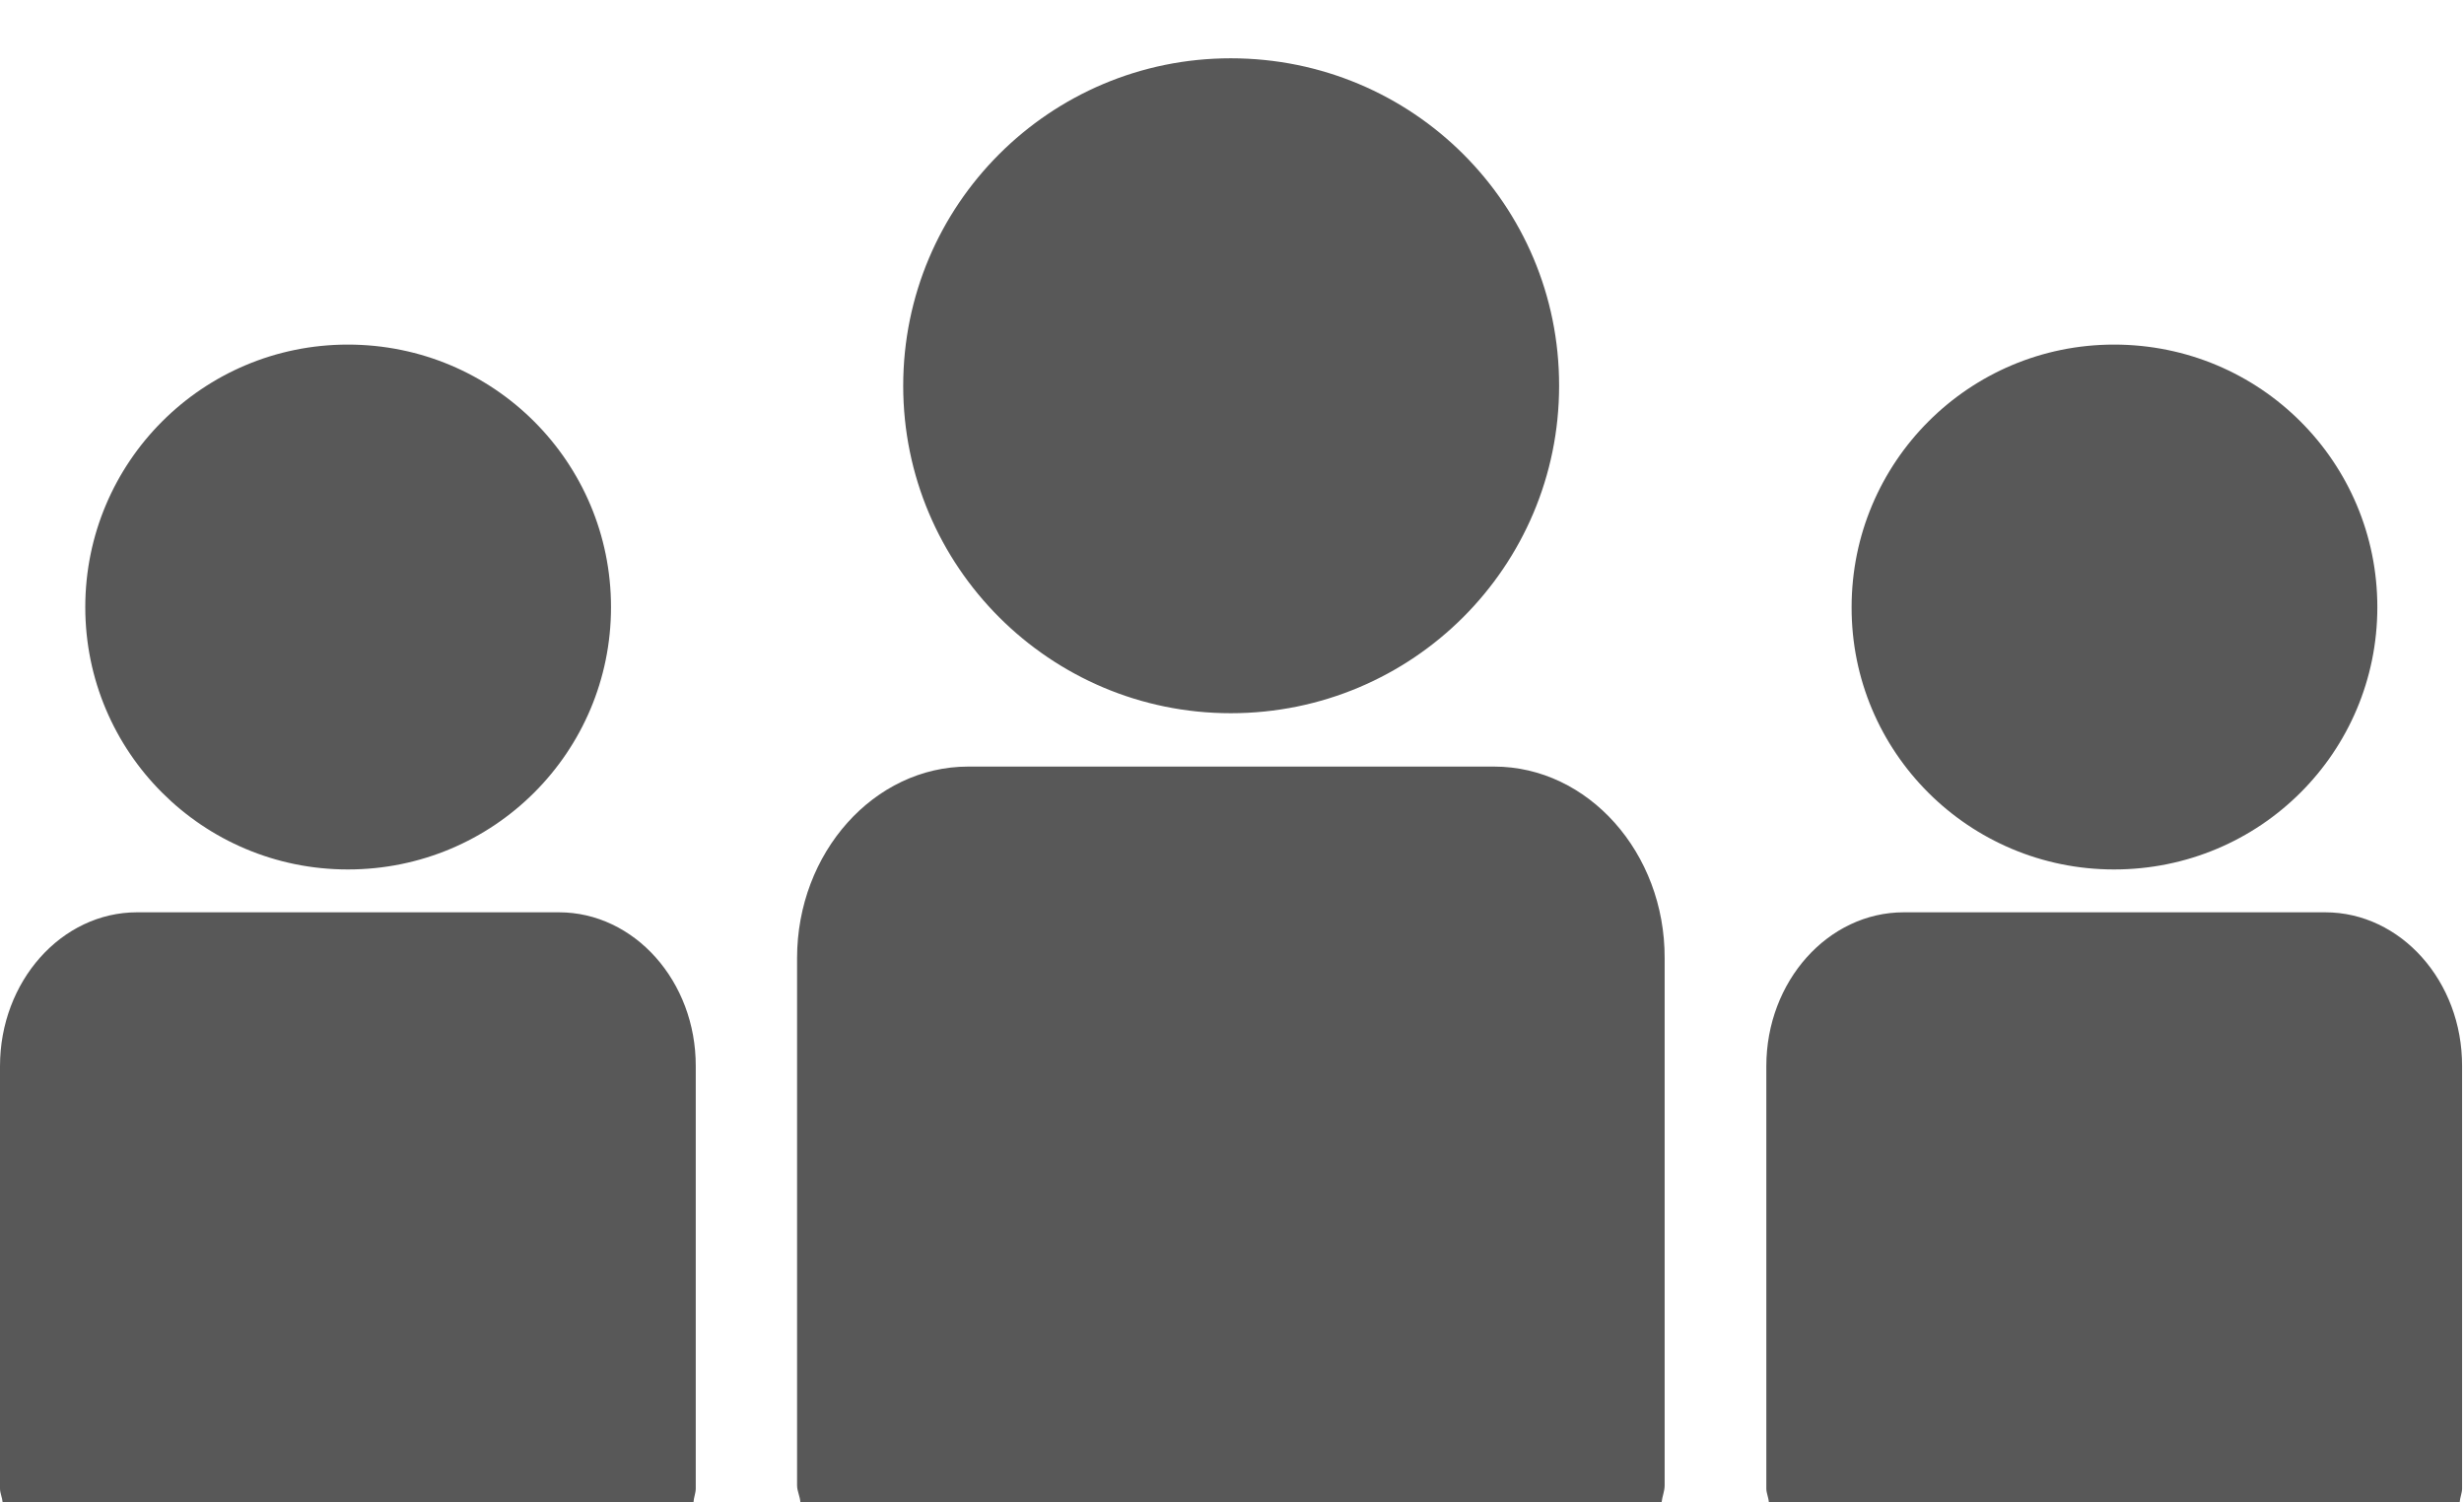 <svg
 xmlns="http://www.w3.org/2000/svg"
 xmlns:xlink="http://www.w3.org/1999/xlink"
 width="41px" height="25px">
<path fill-rule="evenodd"  fill="rgb(88, 88, 88)"
 d="M40.928,25.000 L29.433,25.000 C29.428,24.917 29.391,24.846 29.391,24.770 L29.391,17.741 C29.391,16.328 30.419,15.181 31.678,15.181 L38.691,15.181 C39.947,15.181 40.973,16.328 40.968,17.741 L40.968,24.770 C40.968,24.846 40.933,24.917 40.928,25.000 ZM35.177,14.468 C32.763,14.468 30.804,12.514 30.810,10.103 C30.810,7.690 32.763,5.734 35.177,5.734 C37.608,5.734 39.558,7.690 39.558,10.103 C39.558,12.515 37.608,14.468 35.177,14.468 ZM13.318,25.000 C13.313,24.900 13.263,24.814 13.263,24.717 L13.263,15.944 C13.263,14.188 14.545,12.756 16.110,12.756 L24.862,12.756 C26.423,12.756 27.705,14.188 27.699,15.944 L27.699,24.717 C27.699,24.814 27.659,24.900 27.648,25.000 L13.318,25.000 ZM20.479,11.868 C17.471,11.868 15.029,9.427 15.029,6.420 C15.029,3.407 17.471,0.970 20.479,0.970 C23.508,0.970 25.947,3.407 25.943,6.420 C25.943,9.424 23.508,11.868 20.479,11.868 ZM0.044,25.000 C0.037,24.917 0.000,24.846 0.000,24.770 L0.000,17.741 C0.000,16.328 1.025,15.181 2.280,15.181 L9.301,15.181 C10.554,15.181 11.581,16.328 11.577,17.741 L11.577,24.770 C11.577,24.846 11.544,24.917 11.539,25.000 L0.044,25.000 ZM5.788,14.468 C3.372,14.468 1.419,12.515 1.419,10.103 C1.419,7.690 3.372,5.734 5.788,5.734 C8.216,5.734 10.167,7.690 10.167,10.103 C10.167,12.515 8.216,14.468 5.788,14.468 Z"/>
</svg>
